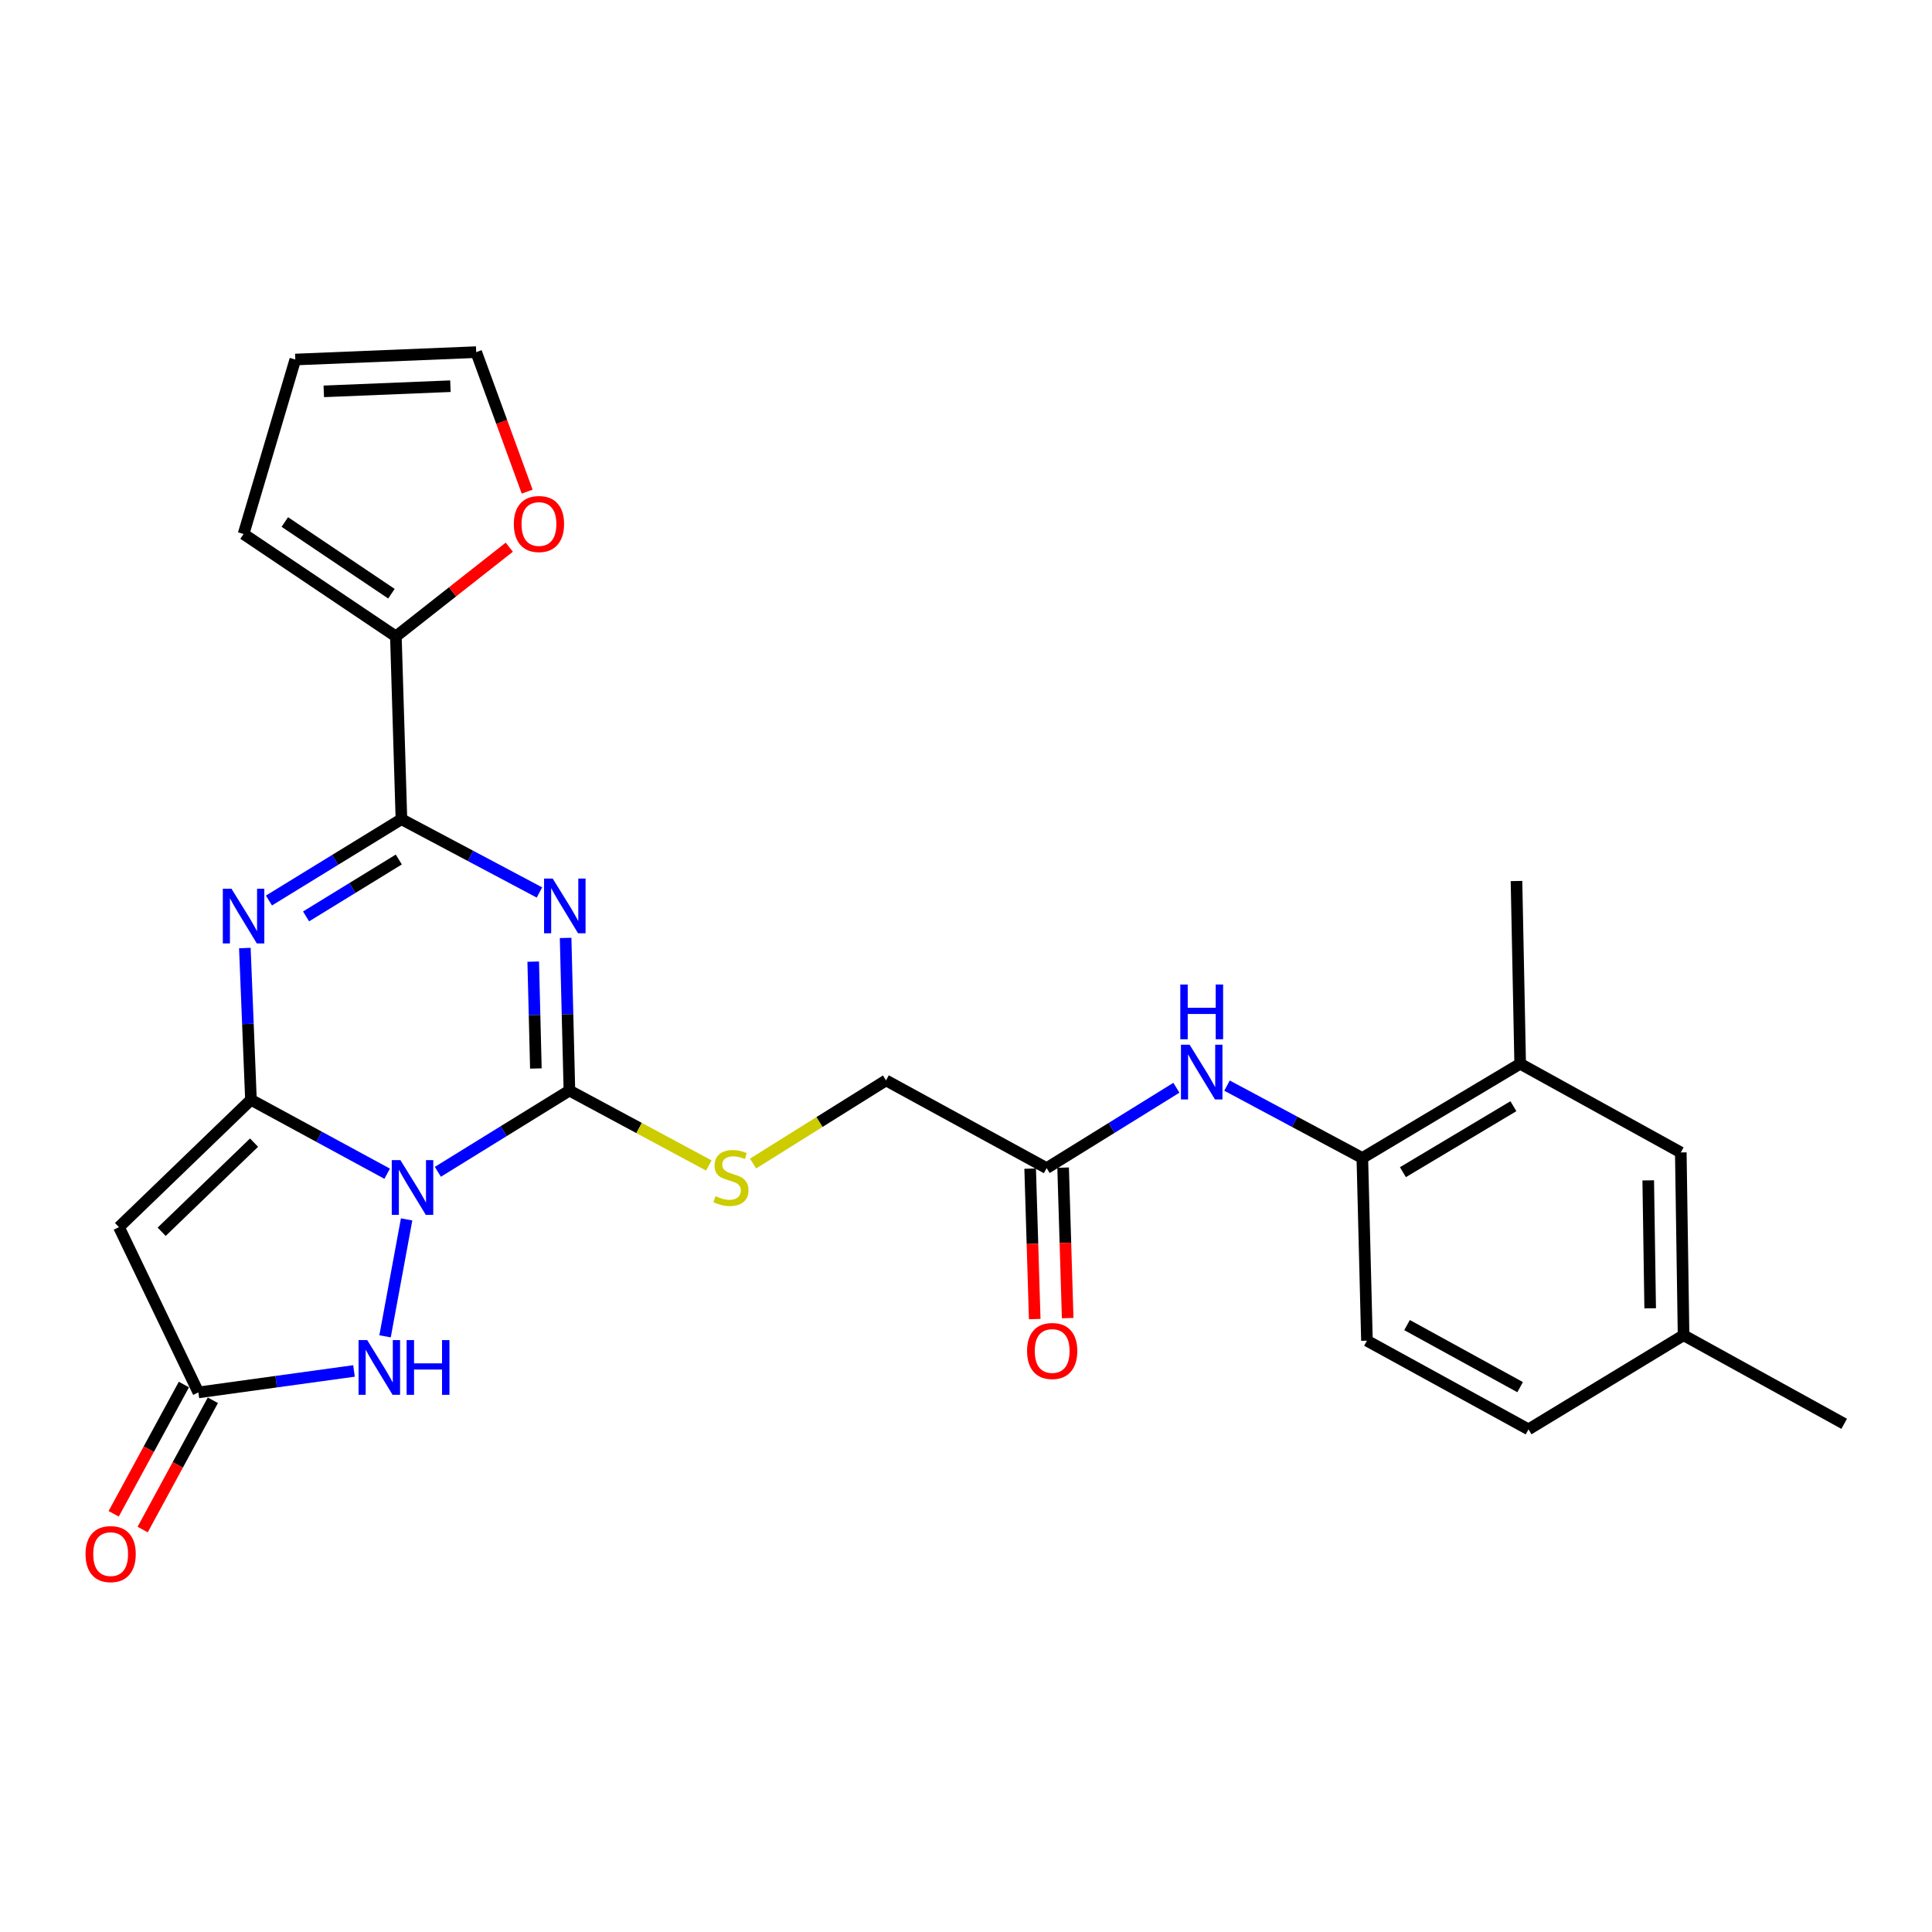 <?xml version='1.0' encoding='iso-8859-1'?>
<svg version='1.1' baseProfile='full'
              xmlns='http://www.w3.org/2000/svg'
                      xmlns:rdkit='http://www.rdkit.org/xml'
                      xmlns:xlink='http://www.w3.org/1999/xlink'
                  xml:space='preserve'
width='1000px' height='1000px' viewBox='0 0 1000 1000'>
<!-- END OF HEADER -->
<rect style='opacity:1.0;fill:#FFFFFF;stroke:none' width='1000' height='1000' x='0' y='0'> </rect>
<path class='bond-0' d='M 200.395,607.513 L 165.144,588.382' style='fill:none;fill-rule:evenodd;stroke:#0000FF;stroke-width:6px;stroke-linecap:butt;stroke-linejoin:miter;stroke-opacity:1' />
<path class='bond-0' d='M 165.144,588.382 L 129.893,569.252' style='fill:none;fill-rule:evenodd;stroke:#000000;stroke-width:6px;stroke-linecap:butt;stroke-linejoin:miter;stroke-opacity:1' />
<path class='bond-2' d='M 226.64,606.525 L 260.683,585.499' style='fill:none;fill-rule:evenodd;stroke:#0000FF;stroke-width:6px;stroke-linecap:butt;stroke-linejoin:miter;stroke-opacity:1' />
<path class='bond-2' d='M 260.683,585.499 L 294.727,564.473' style='fill:none;fill-rule:evenodd;stroke:#000000;stroke-width:6px;stroke-linecap:butt;stroke-linejoin:miter;stroke-opacity:1' />
<path class='bond-6' d='M 210.466,631.161 L 199.303,691.684' style='fill:none;fill-rule:evenodd;stroke:#0000FF;stroke-width:6px;stroke-linecap:butt;stroke-linejoin:miter;stroke-opacity:1' />
<path class='bond-3' d='M 129.893,569.252 L 128.315,529.979' style='fill:none;fill-rule:evenodd;stroke:#000000;stroke-width:6px;stroke-linecap:butt;stroke-linejoin:miter;stroke-opacity:1' />
<path class='bond-3' d='M 128.315,529.979 L 126.736,490.706' style='fill:none;fill-rule:evenodd;stroke:#0000FF;stroke-width:6px;stroke-linecap:butt;stroke-linejoin:miter;stroke-opacity:1' />
<path class='bond-5' d='M 129.893,569.252 L 61.576,635.17' style='fill:none;fill-rule:evenodd;stroke:#000000;stroke-width:6px;stroke-linecap:butt;stroke-linejoin:miter;stroke-opacity:1' />
<path class='bond-5' d='M 131.496,591.422 L 83.674,637.565' style='fill:none;fill-rule:evenodd;stroke:#000000;stroke-width:6px;stroke-linecap:butt;stroke-linejoin:miter;stroke-opacity:1' />
<path class='bond-1' d='M 292.759,485.464 L 293.743,524.968' style='fill:none;fill-rule:evenodd;stroke:#0000FF;stroke-width:6px;stroke-linecap:butt;stroke-linejoin:miter;stroke-opacity:1' />
<path class='bond-1' d='M 293.743,524.968 L 294.727,564.473' style='fill:none;fill-rule:evenodd;stroke:#000000;stroke-width:6px;stroke-linecap:butt;stroke-linejoin:miter;stroke-opacity:1' />
<path class='bond-1' d='M 275.992,497.74 L 276.681,525.393' style='fill:none;fill-rule:evenodd;stroke:#0000FF;stroke-width:6px;stroke-linecap:butt;stroke-linejoin:miter;stroke-opacity:1' />
<path class='bond-1' d='M 276.681,525.393 L 277.369,553.046' style='fill:none;fill-rule:evenodd;stroke:#000000;stroke-width:6px;stroke-linecap:butt;stroke-linejoin:miter;stroke-opacity:1' />
<path class='bond-4' d='M 279.213,461.941 L 243.495,442.979' style='fill:none;fill-rule:evenodd;stroke:#0000FF;stroke-width:6px;stroke-linecap:butt;stroke-linejoin:miter;stroke-opacity:1' />
<path class='bond-4' d='M 243.495,442.979 L 207.777,424.017' style='fill:none;fill-rule:evenodd;stroke:#000000;stroke-width:6px;stroke-linecap:butt;stroke-linejoin:miter;stroke-opacity:1' />
<path class='bond-9' d='M 294.727,564.473 L 330.806,583.863' style='fill:none;fill-rule:evenodd;stroke:#000000;stroke-width:6px;stroke-linecap:butt;stroke-linejoin:miter;stroke-opacity:1' />
<path class='bond-9' d='M 330.806,583.863 L 366.885,603.253' style='fill:none;fill-rule:evenodd;stroke:#CCCC00;stroke-width:6px;stroke-linecap:butt;stroke-linejoin:miter;stroke-opacity:1' />
<path class='bond-28' d='M 139.208,466.104 L 173.493,445.06' style='fill:none;fill-rule:evenodd;stroke:#0000FF;stroke-width:6px;stroke-linecap:butt;stroke-linejoin:miter;stroke-opacity:1' />
<path class='bond-28' d='M 173.493,445.06 L 207.777,424.017' style='fill:none;fill-rule:evenodd;stroke:#000000;stroke-width:6px;stroke-linecap:butt;stroke-linejoin:miter;stroke-opacity:1' />
<path class='bond-28' d='M 158.422,474.337 L 182.421,459.606' style='fill:none;fill-rule:evenodd;stroke:#0000FF;stroke-width:6px;stroke-linecap:butt;stroke-linejoin:miter;stroke-opacity:1' />
<path class='bond-28' d='M 182.421,459.606 L 206.42,444.876' style='fill:none;fill-rule:evenodd;stroke:#000000;stroke-width:6px;stroke-linecap:butt;stroke-linejoin:miter;stroke-opacity:1' />
<path class='bond-8' d='M 207.777,424.017 L 204.904,329.416' style='fill:none;fill-rule:evenodd;stroke:#000000;stroke-width:6px;stroke-linecap:butt;stroke-linejoin:miter;stroke-opacity:1' />
<path class='bond-27' d='M 61.576,635.17 L 102.68,720.707' style='fill:none;fill-rule:evenodd;stroke:#000000;stroke-width:6px;stroke-linecap:butt;stroke-linejoin:miter;stroke-opacity:1' />
<path class='bond-7' d='M 183.229,709.599 L 142.954,715.153' style='fill:none;fill-rule:evenodd;stroke:#0000FF;stroke-width:6px;stroke-linecap:butt;stroke-linejoin:miter;stroke-opacity:1' />
<path class='bond-7' d='M 142.954,715.153 L 102.68,720.707' style='fill:none;fill-rule:evenodd;stroke:#000000;stroke-width:6px;stroke-linecap:butt;stroke-linejoin:miter;stroke-opacity:1' />
<path class='bond-16' d='M 95.18,716.634 L 77.01,750.09' style='fill:none;fill-rule:evenodd;stroke:#000000;stroke-width:6px;stroke-linecap:butt;stroke-linejoin:miter;stroke-opacity:1' />
<path class='bond-16' d='M 77.01,750.09 L 58.84,783.547' style='fill:none;fill-rule:evenodd;stroke:#FF0000;stroke-width:6px;stroke-linecap:butt;stroke-linejoin:miter;stroke-opacity:1' />
<path class='bond-16' d='M 110.179,724.779 L 92.009,758.236' style='fill:none;fill-rule:evenodd;stroke:#000000;stroke-width:6px;stroke-linecap:butt;stroke-linejoin:miter;stroke-opacity:1' />
<path class='bond-16' d='M 92.009,758.236 L 73.839,791.692' style='fill:none;fill-rule:evenodd;stroke:#FF0000;stroke-width:6px;stroke-linecap:butt;stroke-linejoin:miter;stroke-opacity:1' />
<path class='bond-14' d='M 204.904,329.416 L 234.253,306.324' style='fill:none;fill-rule:evenodd;stroke:#000000;stroke-width:6px;stroke-linecap:butt;stroke-linejoin:miter;stroke-opacity:1' />
<path class='bond-14' d='M 234.253,306.324 L 263.602,283.232' style='fill:none;fill-rule:evenodd;stroke:#FF0000;stroke-width:6px;stroke-linecap:butt;stroke-linejoin:miter;stroke-opacity:1' />
<path class='bond-15' d='M 204.904,329.416 L 126.072,276.393' style='fill:none;fill-rule:evenodd;stroke:#000000;stroke-width:6px;stroke-linecap:butt;stroke-linejoin:miter;stroke-opacity:1' />
<path class='bond-15' d='M 202.605,307.3 L 147.422,270.184' style='fill:none;fill-rule:evenodd;stroke:#000000;stroke-width:6px;stroke-linecap:butt;stroke-linejoin:miter;stroke-opacity:1' />
<path class='bond-22' d='M 389.785,602.249 L 424.194,580.73' style='fill:none;fill-rule:evenodd;stroke:#CCCC00;stroke-width:6px;stroke-linecap:butt;stroke-linejoin:miter;stroke-opacity:1' />
<path class='bond-22' d='M 424.194,580.73 L 458.603,559.21' style='fill:none;fill-rule:evenodd;stroke:#000000;stroke-width:6px;stroke-linecap:butt;stroke-linejoin:miter;stroke-opacity:1' />
<path class='bond-10' d='M 608.904,563.02 L 575.322,583.819' style='fill:none;fill-rule:evenodd;stroke:#0000FF;stroke-width:6px;stroke-linecap:butt;stroke-linejoin:miter;stroke-opacity:1' />
<path class='bond-10' d='M 575.322,583.819 L 541.74,604.619' style='fill:none;fill-rule:evenodd;stroke:#000000;stroke-width:6px;stroke-linecap:butt;stroke-linejoin:miter;stroke-opacity:1' />
<path class='bond-11' d='M 635.102,561.911 L 670.122,580.644' style='fill:none;fill-rule:evenodd;stroke:#0000FF;stroke-width:6px;stroke-linecap:butt;stroke-linejoin:miter;stroke-opacity:1' />
<path class='bond-11' d='M 670.122,580.644 L 705.142,599.376' style='fill:none;fill-rule:evenodd;stroke:#000000;stroke-width:6px;stroke-linecap:butt;stroke-linejoin:miter;stroke-opacity:1' />
<path class='bond-13' d='M 705.142,599.376 L 786.839,550.601' style='fill:none;fill-rule:evenodd;stroke:#000000;stroke-width:6px;stroke-linecap:butt;stroke-linejoin:miter;stroke-opacity:1' />
<path class='bond-13' d='M 726.146,606.714 L 783.333,572.571' style='fill:none;fill-rule:evenodd;stroke:#000000;stroke-width:6px;stroke-linecap:butt;stroke-linejoin:miter;stroke-opacity:1' />
<path class='bond-21' d='M 705.142,599.376 L 707.532,693.939' style='fill:none;fill-rule:evenodd;stroke:#000000;stroke-width:6px;stroke-linecap:butt;stroke-linejoin:miter;stroke-opacity:1' />
<path class='bond-12' d='M 541.74,604.619 L 458.603,559.21' style='fill:none;fill-rule:evenodd;stroke:#000000;stroke-width:6px;stroke-linecap:butt;stroke-linejoin:miter;stroke-opacity:1' />
<path class='bond-20' d='M 533.21,604.878 L 534.39,643.817' style='fill:none;fill-rule:evenodd;stroke:#000000;stroke-width:6px;stroke-linecap:butt;stroke-linejoin:miter;stroke-opacity:1' />
<path class='bond-20' d='M 534.39,643.817 L 535.569,682.756' style='fill:none;fill-rule:evenodd;stroke:#FF0000;stroke-width:6px;stroke-linecap:butt;stroke-linejoin:miter;stroke-opacity:1' />
<path class='bond-20' d='M 550.27,604.361 L 551.449,643.3' style='fill:none;fill-rule:evenodd;stroke:#000000;stroke-width:6px;stroke-linecap:butt;stroke-linejoin:miter;stroke-opacity:1' />
<path class='bond-20' d='M 551.449,643.3 L 552.628,682.239' style='fill:none;fill-rule:evenodd;stroke:#FF0000;stroke-width:6px;stroke-linecap:butt;stroke-linejoin:miter;stroke-opacity:1' />
<path class='bond-17' d='M 786.839,550.601 L 869.976,596.503' style='fill:none;fill-rule:evenodd;stroke:#000000;stroke-width:6px;stroke-linecap:butt;stroke-linejoin:miter;stroke-opacity:1' />
<path class='bond-25' d='M 786.839,550.601 L 784.933,456.009' style='fill:none;fill-rule:evenodd;stroke:#000000;stroke-width:6px;stroke-linecap:butt;stroke-linejoin:miter;stroke-opacity:1' />
<path class='bond-18' d='M 272.862,254.464 L 259.672,218.365' style='fill:none;fill-rule:evenodd;stroke:#FF0000;stroke-width:6px;stroke-linecap:butt;stroke-linejoin:miter;stroke-opacity:1' />
<path class='bond-18' d='M 259.672,218.365 L 246.483,182.266' style='fill:none;fill-rule:evenodd;stroke:#000000;stroke-width:6px;stroke-linecap:butt;stroke-linejoin:miter;stroke-opacity:1' />
<path class='bond-19' d='M 126.072,276.393 L 152.849,186.087' style='fill:none;fill-rule:evenodd;stroke:#000000;stroke-width:6px;stroke-linecap:butt;stroke-linejoin:miter;stroke-opacity:1' />
<path class='bond-30' d='M 869.976,596.503 L 871.408,691.113' style='fill:none;fill-rule:evenodd;stroke:#000000;stroke-width:6px;stroke-linecap:butt;stroke-linejoin:miter;stroke-opacity:1' />
<path class='bond-30' d='M 853.125,610.953 L 854.128,677.18' style='fill:none;fill-rule:evenodd;stroke:#000000;stroke-width:6px;stroke-linecap:butt;stroke-linejoin:miter;stroke-opacity:1' />
<path class='bond-29' d='M 246.483,182.266 L 152.849,186.087' style='fill:none;fill-rule:evenodd;stroke:#000000;stroke-width:6px;stroke-linecap:butt;stroke-linejoin:miter;stroke-opacity:1' />
<path class='bond-29' d='M 233.133,199.892 L 167.59,202.567' style='fill:none;fill-rule:evenodd;stroke:#000000;stroke-width:6px;stroke-linecap:butt;stroke-linejoin:miter;stroke-opacity:1' />
<path class='bond-24' d='M 707.532,693.939 L 791.143,739.832' style='fill:none;fill-rule:evenodd;stroke:#000000;stroke-width:6px;stroke-linecap:butt;stroke-linejoin:miter;stroke-opacity:1' />
<path class='bond-24' d='M 728.286,685.861 L 786.814,717.986' style='fill:none;fill-rule:evenodd;stroke:#000000;stroke-width:6px;stroke-linecap:butt;stroke-linejoin:miter;stroke-opacity:1' />
<path class='bond-23' d='M 871.408,691.113 L 791.143,739.832' style='fill:none;fill-rule:evenodd;stroke:#000000;stroke-width:6px;stroke-linecap:butt;stroke-linejoin:miter;stroke-opacity:1' />
<path class='bond-26' d='M 871.408,691.113 L 954.545,736.959' style='fill:none;fill-rule:evenodd;stroke:#000000;stroke-width:6px;stroke-linecap:butt;stroke-linejoin:miter;stroke-opacity:1' />
<path  class='atom-0' d='M 207.254 600.472
L 216.534 615.472
Q 217.454 616.952, 218.934 619.632
Q 220.414 622.312, 220.494 622.472
L 220.494 600.472
L 224.254 600.472
L 224.254 628.792
L 220.374 628.792
L 210.414 612.392
Q 209.254 610.472, 208.014 608.272
Q 206.814 606.072, 206.454 605.392
L 206.454 628.792
L 202.774 628.792
L 202.774 600.472
L 207.254 600.472
' fill='#0000FF'/>
<path  class='atom-2' d='M 286.087 454.754
L 295.367 469.754
Q 296.287 471.234, 297.767 473.914
Q 299.247 476.594, 299.327 476.754
L 299.327 454.754
L 303.087 454.754
L 303.087 483.074
L 299.207 483.074
L 289.247 466.674
Q 288.087 464.754, 286.847 462.554
Q 285.647 460.354, 285.287 459.674
L 285.287 483.074
L 281.607 483.074
L 281.607 454.754
L 286.087 454.754
' fill='#0000FF'/>
<path  class='atom-4' d='M 119.812 460.007
L 129.092 475.007
Q 130.012 476.487, 131.492 479.167
Q 132.972 481.847, 133.052 482.007
L 133.052 460.007
L 136.812 460.007
L 136.812 488.327
L 132.932 488.327
L 122.972 471.927
Q 121.812 470.007, 120.572 467.807
Q 119.372 465.607, 119.012 464.927
L 119.012 488.327
L 115.332 488.327
L 115.332 460.007
L 119.812 460.007
' fill='#0000FF'/>
<path  class='atom-7' d='M 190.073 693.632
L 199.353 708.632
Q 200.273 710.112, 201.753 712.792
Q 203.233 715.472, 203.313 715.632
L 203.313 693.632
L 207.073 693.632
L 207.073 721.952
L 203.193 721.952
L 193.233 705.552
Q 192.073 703.632, 190.833 701.432
Q 189.633 699.232, 189.273 698.552
L 189.273 721.952
L 185.593 721.952
L 185.593 693.632
L 190.073 693.632
' fill='#0000FF'/>
<path  class='atom-7' d='M 210.473 693.632
L 214.313 693.632
L 214.313 705.672
L 228.793 705.672
L 228.793 693.632
L 232.633 693.632
L 232.633 721.952
L 228.793 721.952
L 228.793 708.872
L 214.313 708.872
L 214.313 721.952
L 210.473 721.952
L 210.473 693.632
' fill='#0000FF'/>
<path  class='atom-10' d='M 370.338 619.128
Q 370.658 619.248, 371.978 619.808
Q 373.298 620.368, 374.738 620.728
Q 376.218 621.048, 377.658 621.048
Q 380.338 621.048, 381.898 619.768
Q 383.458 618.448, 383.458 616.168
Q 383.458 614.608, 382.658 613.648
Q 381.898 612.688, 380.698 612.168
Q 379.498 611.648, 377.498 611.048
Q 374.978 610.288, 373.458 609.568
Q 371.978 608.848, 370.898 607.328
Q 369.858 605.808, 369.858 603.248
Q 369.858 599.688, 372.258 597.488
Q 374.698 595.288, 379.498 595.288
Q 382.778 595.288, 386.498 596.848
L 385.578 599.928
Q 382.178 598.528, 379.618 598.528
Q 376.858 598.528, 375.338 599.688
Q 373.818 600.808, 373.858 602.768
Q 373.858 604.288, 374.618 605.208
Q 375.418 606.128, 376.538 606.648
Q 377.698 607.168, 379.618 607.768
Q 382.178 608.568, 383.698 609.368
Q 385.218 610.168, 386.298 611.808
Q 387.418 613.408, 387.418 616.168
Q 387.418 620.088, 384.778 622.208
Q 382.178 624.288, 377.818 624.288
Q 375.298 624.288, 373.378 623.728
Q 371.498 623.208, 369.258 622.288
L 370.338 619.128
' fill='#CCCC00'/>
<path  class='atom-11' d='M 615.745 540.746
L 625.025 555.746
Q 625.945 557.226, 627.425 559.906
Q 628.905 562.586, 628.985 562.746
L 628.985 540.746
L 632.745 540.746
L 632.745 569.066
L 628.865 569.066
L 618.905 552.666
Q 617.745 550.746, 616.505 548.546
Q 615.305 546.346, 614.945 545.666
L 614.945 569.066
L 611.265 569.066
L 611.265 540.746
L 615.745 540.746
' fill='#0000FF'/>
<path  class='atom-11' d='M 610.925 509.594
L 614.765 509.594
L 614.765 521.634
L 629.245 521.634
L 629.245 509.594
L 633.085 509.594
L 633.085 537.914
L 629.245 537.914
L 629.245 524.834
L 614.765 524.834
L 614.765 537.914
L 610.925 537.914
L 610.925 509.594
' fill='#0000FF'/>
<path  class='atom-15' d='M 265.958 271.229
Q 265.958 264.429, 269.318 260.629
Q 272.678 256.829, 278.958 256.829
Q 285.238 256.829, 288.598 260.629
Q 291.958 264.429, 291.958 271.229
Q 291.958 278.109, 288.558 282.029
Q 285.158 285.909, 278.958 285.909
Q 272.718 285.909, 269.318 282.029
Q 265.958 278.149, 265.958 271.229
M 278.958 282.709
Q 283.278 282.709, 285.598 279.829
Q 287.958 276.909, 287.958 271.229
Q 287.958 265.669, 285.598 262.869
Q 283.278 260.029, 278.958 260.029
Q 274.638 260.029, 272.278 262.829
Q 269.958 265.629, 269.958 271.229
Q 269.958 276.949, 272.278 279.829
Q 274.638 282.709, 278.958 282.709
' fill='#FF0000'/>
<path  class='atom-17' d='M 44.271 804.398
Q 44.271 797.598, 47.631 793.798
Q 50.991 789.998, 57.271 789.998
Q 63.551 789.998, 66.911 793.798
Q 70.271 797.598, 70.271 804.398
Q 70.271 811.278, 66.871 815.198
Q 63.471 819.078, 57.271 819.078
Q 51.031 819.078, 47.631 815.198
Q 44.271 811.318, 44.271 804.398
M 57.271 815.878
Q 61.591 815.878, 63.911 812.998
Q 66.271 810.078, 66.271 804.398
Q 66.271 798.838, 63.911 796.038
Q 61.591 793.198, 57.271 793.198
Q 52.951 793.198, 50.591 795.998
Q 48.271 798.798, 48.271 804.398
Q 48.271 810.118, 50.591 812.998
Q 52.951 815.878, 57.271 815.878
' fill='#FF0000'/>
<path  class='atom-21' d='M 531.604 699.263
Q 531.604 692.463, 534.964 688.663
Q 538.324 684.863, 544.604 684.863
Q 550.884 684.863, 554.244 688.663
Q 557.604 692.463, 557.604 699.263
Q 557.604 706.143, 554.204 710.063
Q 550.804 713.943, 544.604 713.943
Q 538.364 713.943, 534.964 710.063
Q 531.604 706.183, 531.604 699.263
M 544.604 710.743
Q 548.924 710.743, 551.244 707.863
Q 553.604 704.943, 553.604 699.263
Q 553.604 693.703, 551.244 690.903
Q 548.924 688.063, 544.604 688.063
Q 540.284 688.063, 537.924 690.863
Q 535.604 693.663, 535.604 699.263
Q 535.604 704.983, 537.924 707.863
Q 540.284 710.743, 544.604 710.743
' fill='#FF0000'/>
</svg>
